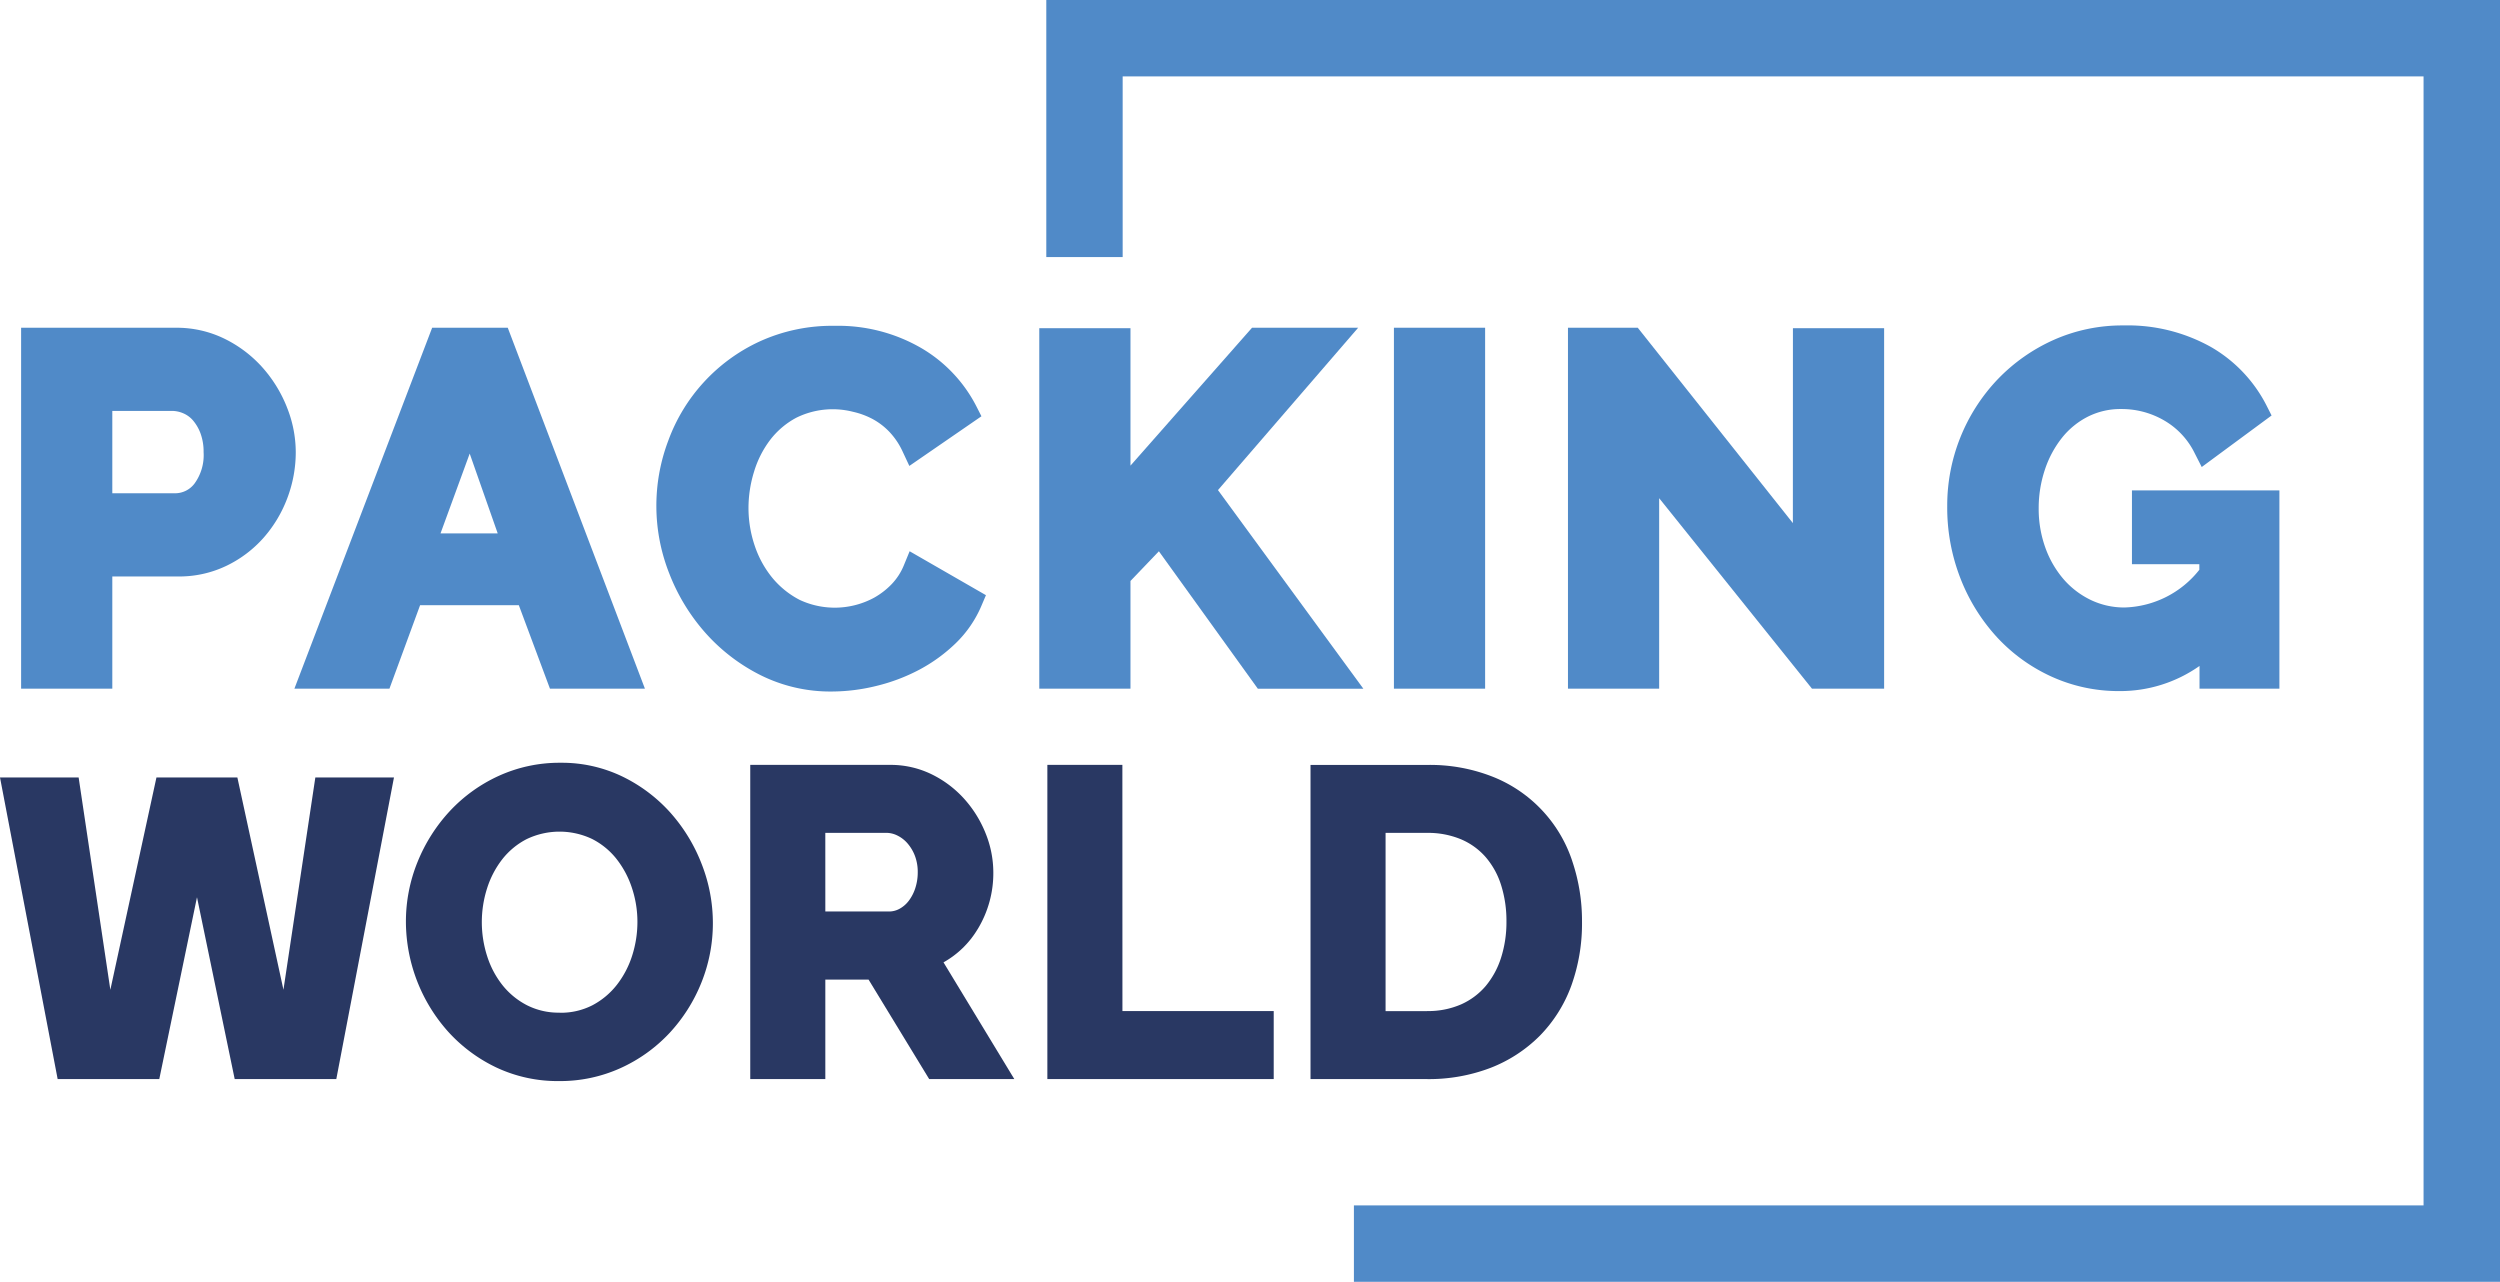 <svg xmlns="http://www.w3.org/2000/svg" width="139.26" height="71.401" viewBox="0 0 139.26 71.401">
  <g id="Grupo_2" data-name="Grupo 2" transform="translate(0 0)">
    <g id="Grupo_3" data-name="Grupo 3" transform="translate(0 0)">
      <path id="Trazado_1" data-name="Trazado 1" d="M17.226,42.055a7.46,7.46,0,0,0-1.368-2.211,6.909,6.909,0,0,0-2.1-1.586,6.046,6.046,0,0,0-2.7-.613H2.426V57.75h5.08V51.5h3.686a6.061,6.061,0,0,0,2.683-.6,6.551,6.551,0,0,0,2.066-1.566,7.132,7.132,0,0,0,1.317-2.207,7.227,7.227,0,0,0,.467-2.555,6.755,6.755,0,0,0-.5-2.516m-4.634,2.516a2.689,2.689,0,0,1-.5,1.744,1.353,1.353,0,0,1-1.106.549H7.506V42.277h3.318a1.615,1.615,0,0,1,.645.138,1.473,1.473,0,0,1,.538.4,2.406,2.406,0,0,1,.42.736,2.936,2.936,0,0,1,.164,1.021" transform="translate(-1.25 -19.388)" fill="#508ac8"/>
      <path id="Trazado_2" data-name="Trazado 2" d="M41.489,37.643,33.815,57.749h5.294l1.708-4.65h5.5l1.734,4.65h5.29L45.7,37.643ZM45.141,49.1H41.954l1.626-4.446Z" transform="translate(-17.416 -19.387)" fill="#508ac8"/>
      <path id="Trazado_3" data-name="Trazado 3" d="M89.186,50.748a3.354,3.354,0,0,1-.69,1.071,4.226,4.226,0,0,1-.973.751,4.613,4.613,0,0,1-4.146.123,4.884,4.884,0,0,1-1.511-1.213,5.641,5.641,0,0,1-.987-1.781,6.557,6.557,0,0,1-.355-2.141,6.845,6.845,0,0,1,.31-2.007,5.606,5.606,0,0,1,.895-1.768,4.519,4.519,0,0,1,1.451-1.234,4.58,4.58,0,0,1,3.159-.336,4.379,4.379,0,0,1,1.081.395,3.771,3.771,0,0,1,.945.716,4.07,4.07,0,0,1,.755,1.127l.364.779L93.5,42.464l-.288-.567a7.962,7.962,0,0,0-3.071-3.237,9.234,9.234,0,0,0-4.827-1.234,9.7,9.7,0,0,0-4.2.885,9.781,9.781,0,0,0-5.059,5.513,10.252,10.252,0,0,0,.057,7.4,10.925,10.925,0,0,0,2,3.291,10.254,10.254,0,0,0,3.066,2.361,8.7,8.7,0,0,0,3.981.92,10.463,10.463,0,0,0,2.484-.31,10.3,10.3,0,0,0,2.388-.9,8.955,8.955,0,0,0,2.029-1.472,6.359,6.359,0,0,0,1.438-2.09l.253-.594L89.5,49.983Z" transform="translate(-38.83 -19.276)" fill="#508ac8"/>
      <path id="Trazado_4" data-name="Trazado 4" d="M137.138,37.644h-5.911l-6.772,7.682V37.67h-5.08V57.75h5.08v-6l1.583-1.654,5.513,7.658h5.878l-8.1-11.066Z" transform="translate(-61.483 -19.388)" fill="#508ac8"/>
      <rect id="Rectángulo_1" data-name="Rectángulo 1" width="5.08" height="20.106" transform="translate(77.647 18.256)" fill="#508ac8"/>
      <path id="Trazado_5" data-name="Trazado 5" d="M192.628,48.526l-8.641-10.883H180.1V57.75h5.08V47.139l8.512,10.61h4.019V37.67h-5.08Z" transform="translate(-92.758 -19.388)" fill="#508ac8"/>
      <path id="Trazado_6" data-name="Trazado 6" d="M233.946,46.567v4.108H237.7v.312a5.5,5.5,0,0,1-4.159,2.1,4.3,4.3,0,0,1-1.879-.414,4.71,4.71,0,0,1-1.515-1.15,5.554,5.554,0,0,1-1.021-1.756,6.375,6.375,0,0,1-.375-2.2A6.738,6.738,0,0,1,229.1,45.4a5.745,5.745,0,0,1,.956-1.774,4.376,4.376,0,0,1,1.442-1.172,4.027,4.027,0,0,1,1.838-.421,4.7,4.7,0,0,1,2.408.638,4.276,4.276,0,0,1,1.7,1.828l.389.764,3.891-2.871-.278-.549a7.893,7.893,0,0,0-3.1-3.267,9.5,9.5,0,0,0-4.874-1.2,9.389,9.389,0,0,0-3.9.813,9.964,9.964,0,0,0-3.1,2.182,10.2,10.2,0,0,0-2.816,7.084,10.849,10.849,0,0,0,.748,4.039,10.413,10.413,0,0,0,2.034,3.26,9.482,9.482,0,0,0,3.042,2.19,9,9,0,0,0,3.756.8,7.667,7.667,0,0,0,4.474-1.4V57.61h4.45V46.567Z" transform="translate(-115.188 -19.248)" fill="#508ac8"/>
      <path id="Trazado_7" data-name="Trazado 7" d="M120.181,0V14.317h4.254V4.253H196.9V67.146H137.316V71.4h63.843V0Z" transform="translate(-61.898 0.001)" fill="#508ac8"/>
      <path id="Trazado_8" data-name="Trazado 8" d="M15.789,101.127,13.222,89.3H8.715L6.147,101.128,4.38,89.3H0l3.211,16.8H8.873l2.1-10.127,2.1,10.127h5.661l3.212-16.8h-4.38Z" transform="translate(0 -45.993)" fill="#293863"/>
      <path id="Trazado_9" data-name="Trazado 9" d="M61.394,90.437A8.689,8.689,0,0,0,58.72,88.4a7.767,7.767,0,0,0-3.486-.784,8.153,8.153,0,0,0-3.439.731,8.618,8.618,0,0,0-2.724,1.961,9.258,9.258,0,0,0-1.794,2.824,8.828,8.828,0,0,0-.652,3.349,9.226,9.226,0,0,0,2.348,6.109,8.606,8.606,0,0,0,2.688,2,8.018,8.018,0,0,0,3.5.757,8.143,8.143,0,0,0,3.438-.731,8.572,8.572,0,0,0,2.713-1.95,9.076,9.076,0,0,0,1.771-2.8,8.869,8.869,0,0,0,.641-3.336,9.021,9.021,0,0,0-.614-3.247,9.358,9.358,0,0,0-1.718-2.847m-6.206,11.1a3.886,3.886,0,0,1-1.813-.411,4.211,4.211,0,0,1-1.358-1.107,5.061,5.061,0,0,1-.86-1.615,6.2,6.2,0,0,1-.01-3.788A5.188,5.188,0,0,1,51.986,93a4.13,4.13,0,0,1,1.355-1.126,4.235,4.235,0,0,1,3.641-.02,4.108,4.108,0,0,1,1.354,1.094,5.256,5.256,0,0,1,.873,1.621,5.992,5.992,0,0,1,.312,1.917,6.164,6.164,0,0,1-.291,1.867,5.206,5.206,0,0,1-.851,1.629,4.24,4.24,0,0,1-1.359,1.139,3.856,3.856,0,0,1-1.832.42" transform="translate(-24.014 -45.127)" fill="#293863"/>
      <path id="Trazado_10" data-name="Trazado 10" d="M98.843,97.012a6,6,0,0,0,.874-3.174,5.831,5.831,0,0,0-.431-2.171A6.444,6.444,0,0,0,98.1,89.755a5.953,5.953,0,0,0-1.811-1.369,5.2,5.2,0,0,0-2.321-.528H86.177v17.5h4.182v-5.54h2.409l3.375,5.54h4.742l-3.943-6.5a5.135,5.135,0,0,0,1.9-1.847m-8.484-5.367h3.4a1.382,1.382,0,0,1,.614.149,1.784,1.784,0,0,1,.568.441,2.315,2.315,0,0,1,.413.7,2.522,2.522,0,0,1,.154.9,2.822,2.822,0,0,1-.138.894,2.362,2.362,0,0,1-.366.706,1.617,1.617,0,0,1-.512.441,1.214,1.214,0,0,1-.595.15H90.359Z" transform="translate(-44.385 -45.251)" fill="#293863"/>
      <path id="Trazado_11" data-name="Trazado 11" d="M124.479,87.859H120.3v17.5h12.609V101.57h-8.427Z" transform="translate(-61.958 -45.251)" fill="#293863"/>
      <path id="Trazado_12" data-name="Trazado 12" d="M165.113,93.228a7.62,7.62,0,0,0-4.353-4.677,9.5,9.5,0,0,0-3.74-.69h-6.491v17.5h6.491a9.619,9.619,0,0,0,3.543-.628,7.919,7.919,0,0,0,2.738-1.786,7.8,7.8,0,0,0,1.751-2.778,10.2,10.2,0,0,0,.6-3.58,10.361,10.361,0,0,0-.539-3.358m-8.094,8.343H154.71V91.646h2.308a4.765,4.765,0,0,1,1.892.356,3.785,3.785,0,0,1,1.374.991,4.418,4.418,0,0,1,.859,1.554,6.576,6.576,0,0,1,.3,2.038,6.492,6.492,0,0,1-.3,2.015,4.663,4.663,0,0,1-.852,1.572,3.855,3.855,0,0,1-1.367,1.024,4.58,4.58,0,0,1-1.906.375" transform="translate(-77.528 -45.251)" fill="#293863"/>
    </g>
  </g>
</svg>
